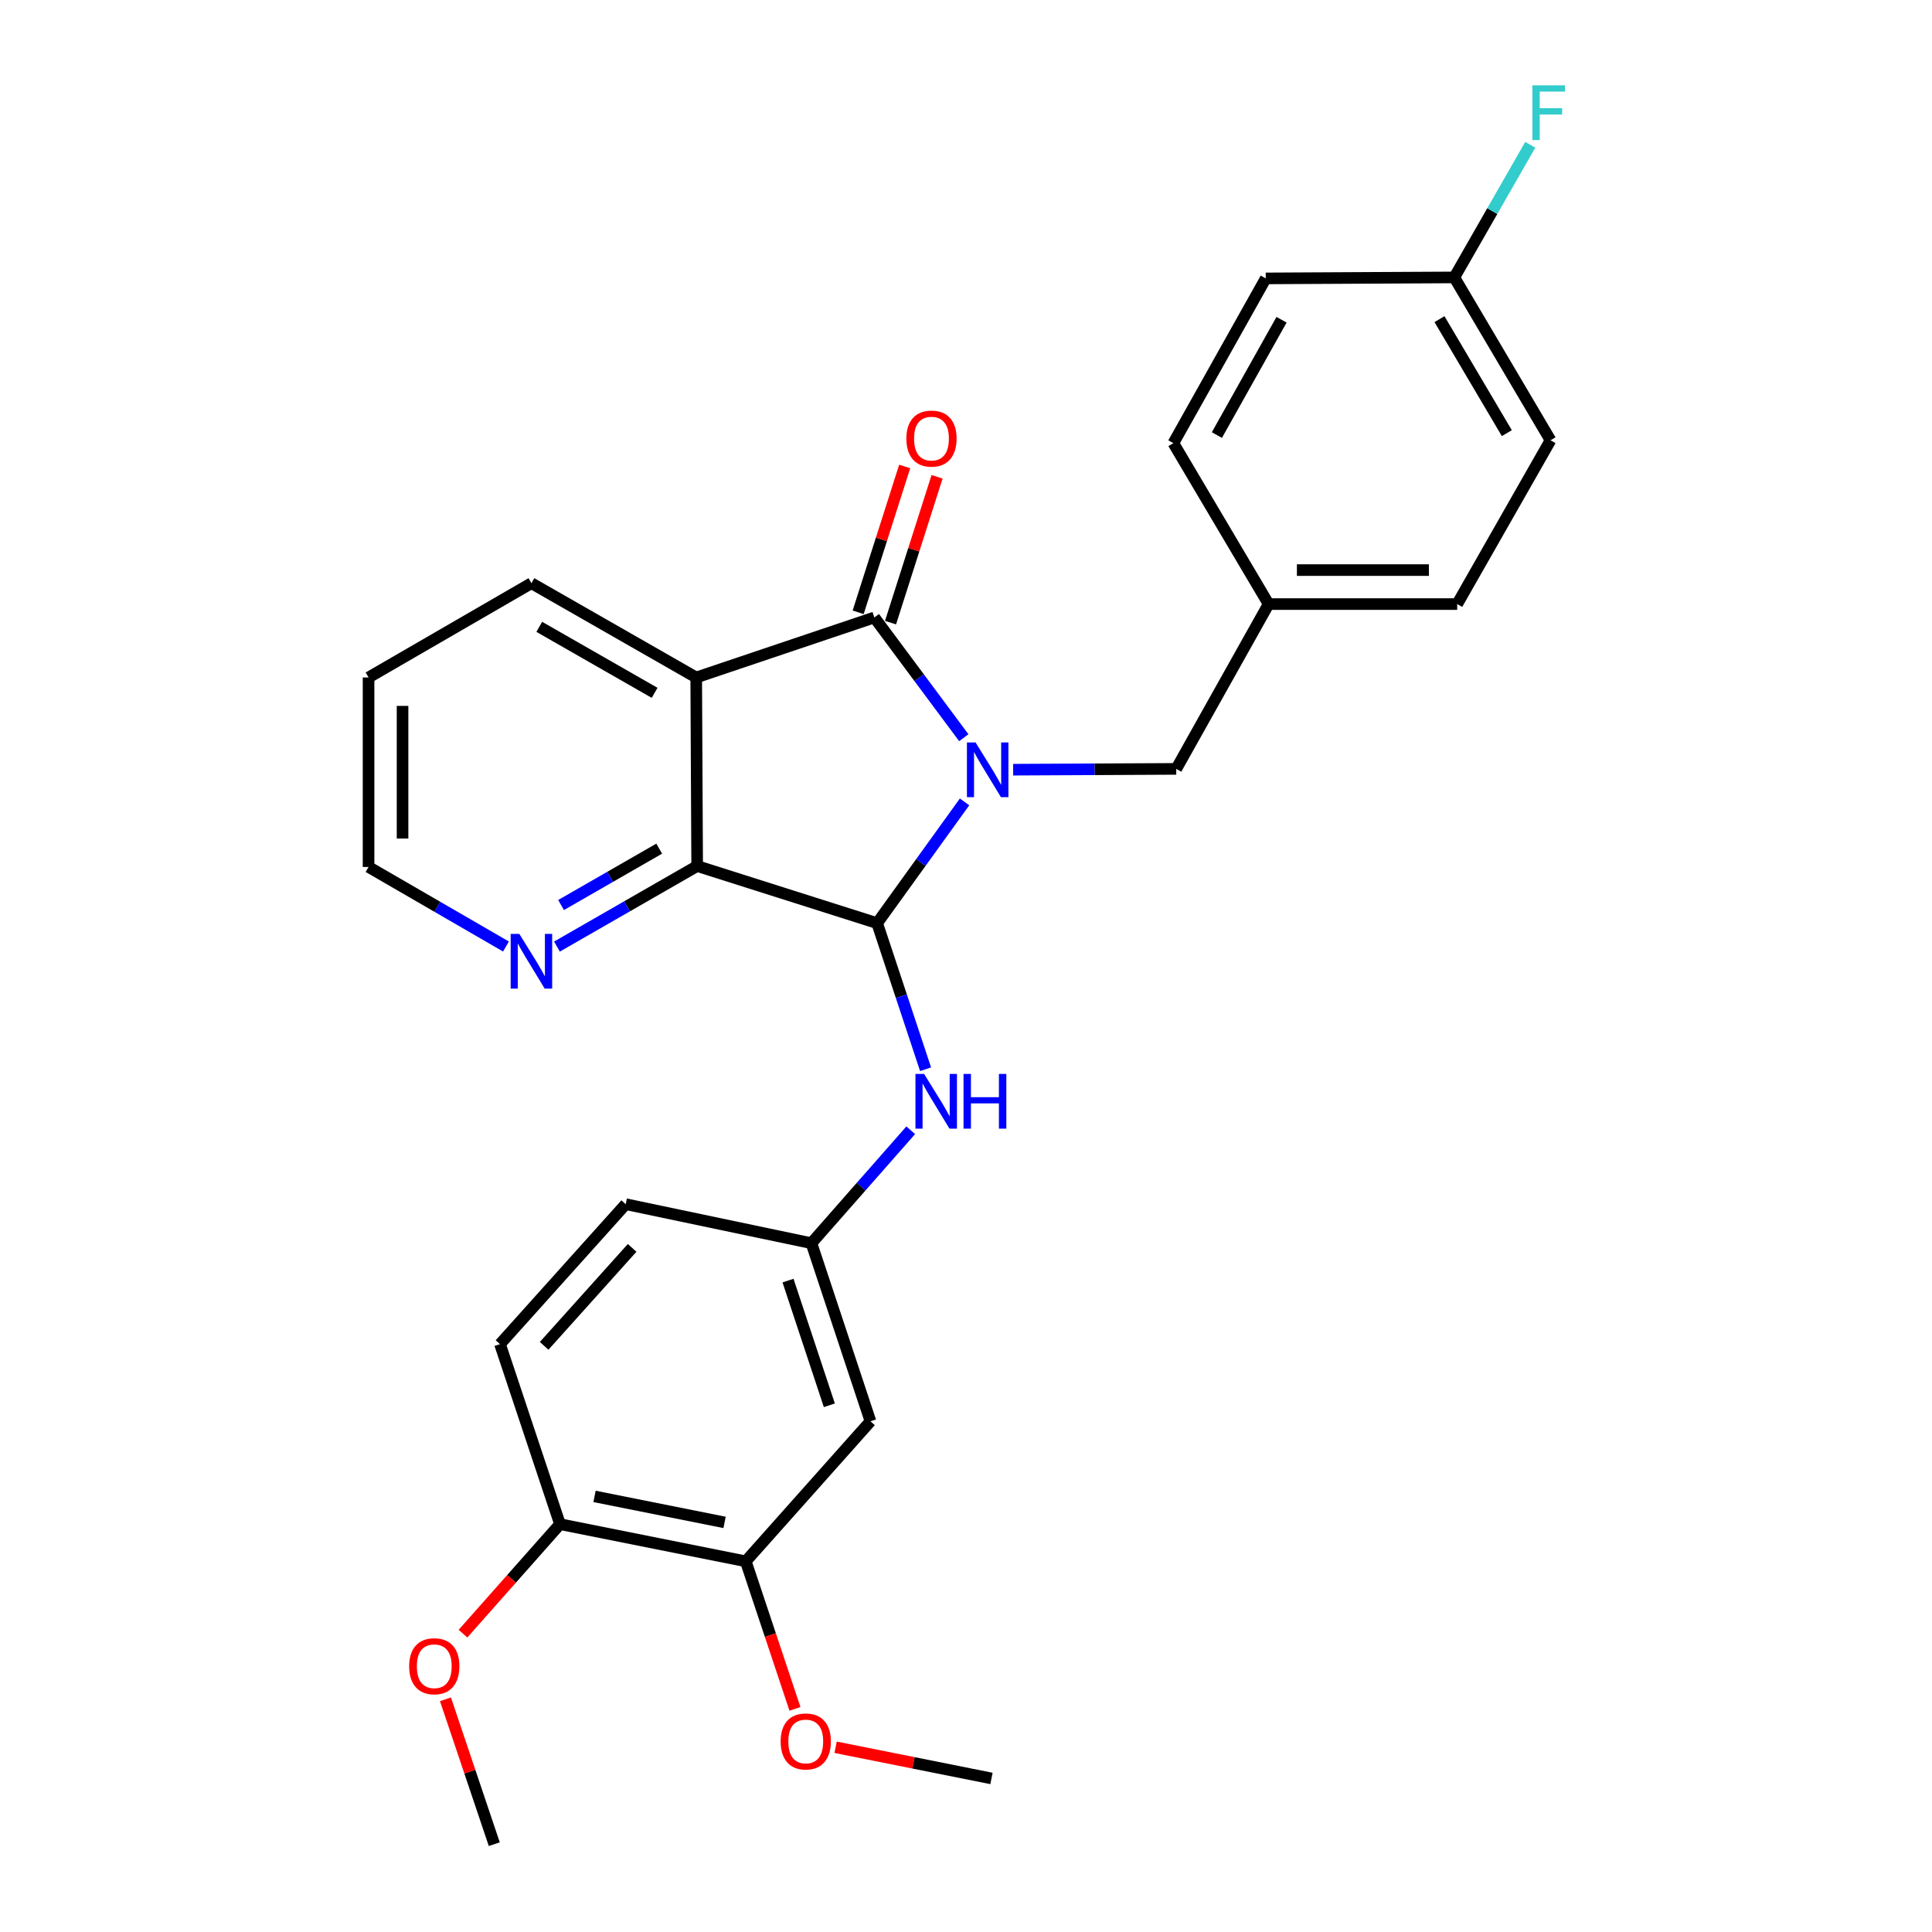 <?xml version='1.0' encoding='iso-8859-1'?>
<svg version='1.1' baseProfile='full'
              xmlns='http://www.w3.org/2000/svg'
                      xmlns:rdkit='http://www.rdkit.org/xml'
                      xmlns:xlink='http://www.w3.org/1999/xlink'
                  xml:space='preserve'
width='1000px' height='1000px' viewBox='0 0 1000 1000'>
<!-- END OF HEADER -->
<rect style='opacity:1.0;fill:#FFFFFF;stroke:none' width='1000' height='1000' x='0' y='0'> </rect>
<path class='bond-0' d='M 498.858,381.837 L 475.708,350.718' style='fill:none;fill-rule:evenodd;stroke:#0000FF;stroke-width:6px;stroke-linecap:butt;stroke-linejoin:miter;stroke-opacity:1' />
<path class='bond-0' d='M 475.708,350.718 L 452.558,319.599' style='fill:none;fill-rule:evenodd;stroke:#000000;stroke-width:6px;stroke-linecap:butt;stroke-linejoin:miter;stroke-opacity:1' />
<path class='bond-1' d='M 499.25,415.06 L 476.627,446.444' style='fill:none;fill-rule:evenodd;stroke:#0000FF;stroke-width:6px;stroke-linecap:butt;stroke-linejoin:miter;stroke-opacity:1' />
<path class='bond-1' d='M 476.627,446.444 L 454.004,477.827' style='fill:none;fill-rule:evenodd;stroke:#000000;stroke-width:6px;stroke-linecap:butt;stroke-linejoin:miter;stroke-opacity:1' />
<path class='bond-5' d='M 524.4,398.389 L 566.611,398.182' style='fill:none;fill-rule:evenodd;stroke:#0000FF;stroke-width:6px;stroke-linecap:butt;stroke-linejoin:miter;stroke-opacity:1' />
<path class='bond-5' d='M 566.611,398.182 L 608.822,397.975' style='fill:none;fill-rule:evenodd;stroke:#000000;stroke-width:6px;stroke-linecap:butt;stroke-linejoin:miter;stroke-opacity:1' />
<path class='bond-2' d='M 452.558,319.599 L 360.361,350.66' style='fill:none;fill-rule:evenodd;stroke:#000000;stroke-width:6px;stroke-linecap:butt;stroke-linejoin:miter;stroke-opacity:1' />
<path class='bond-9' d='M 460.938,322.273 L 472.982,284.536' style='fill:none;fill-rule:evenodd;stroke:#000000;stroke-width:6px;stroke-linecap:butt;stroke-linejoin:miter;stroke-opacity:1' />
<path class='bond-9' d='M 472.982,284.536 L 485.026,246.799' style='fill:none;fill-rule:evenodd;stroke:#FF0000;stroke-width:6px;stroke-linecap:butt;stroke-linejoin:miter;stroke-opacity:1' />
<path class='bond-9' d='M 444.178,316.924 L 456.222,279.187' style='fill:none;fill-rule:evenodd;stroke:#000000;stroke-width:6px;stroke-linecap:butt;stroke-linejoin:miter;stroke-opacity:1' />
<path class='bond-9' d='M 456.222,279.187 L 468.266,241.45' style='fill:none;fill-rule:evenodd;stroke:#FF0000;stroke-width:6px;stroke-linecap:butt;stroke-linejoin:miter;stroke-opacity:1' />
<path class='bond-3' d='M 454.004,477.827 L 360.85,448.261' style='fill:none;fill-rule:evenodd;stroke:#000000;stroke-width:6px;stroke-linecap:butt;stroke-linejoin:miter;stroke-opacity:1' />
<path class='bond-4' d='M 454.004,477.827 L 466.54,515.631' style='fill:none;fill-rule:evenodd;stroke:#000000;stroke-width:6px;stroke-linecap:butt;stroke-linejoin:miter;stroke-opacity:1' />
<path class='bond-4' d='M 466.54,515.631 L 479.076,553.435' style='fill:none;fill-rule:evenodd;stroke:#0000FF;stroke-width:6px;stroke-linecap:butt;stroke-linejoin:miter;stroke-opacity:1' />
<path class='bond-14' d='M 360.361,350.66 L 275.065,301.859' style='fill:none;fill-rule:evenodd;stroke:#000000;stroke-width:6px;stroke-linecap:butt;stroke-linejoin:miter;stroke-opacity:1' />
<path class='bond-14' d='M 338.83,358.61 L 279.123,324.45' style='fill:none;fill-rule:evenodd;stroke:#000000;stroke-width:6px;stroke-linecap:butt;stroke-linejoin:miter;stroke-opacity:1' />
<path class='bond-28' d='M 360.361,350.66 L 360.85,448.261' style='fill:none;fill-rule:evenodd;stroke:#000000;stroke-width:6px;stroke-linecap:butt;stroke-linejoin:miter;stroke-opacity:1' />
<path class='bond-6' d='M 360.85,448.261 L 324.564,469.106' style='fill:none;fill-rule:evenodd;stroke:#000000;stroke-width:6px;stroke-linecap:butt;stroke-linejoin:miter;stroke-opacity:1' />
<path class='bond-6' d='M 324.564,469.106 L 288.278,489.95' style='fill:none;fill-rule:evenodd;stroke:#0000FF;stroke-width:6px;stroke-linecap:butt;stroke-linejoin:miter;stroke-opacity:1' />
<path class='bond-6' d='M 341.201,439.26 L 315.801,453.851' style='fill:none;fill-rule:evenodd;stroke:#000000;stroke-width:6px;stroke-linecap:butt;stroke-linejoin:miter;stroke-opacity:1' />
<path class='bond-6' d='M 315.801,453.851 L 290.401,468.442' style='fill:none;fill-rule:evenodd;stroke:#0000FF;stroke-width:6px;stroke-linecap:butt;stroke-linejoin:miter;stroke-opacity:1' />
<path class='bond-10' d='M 471.392,585.019 L 445.692,614.246' style='fill:none;fill-rule:evenodd;stroke:#0000FF;stroke-width:6px;stroke-linecap:butt;stroke-linejoin:miter;stroke-opacity:1' />
<path class='bond-10' d='M 445.692,614.246 L 419.991,643.474' style='fill:none;fill-rule:evenodd;stroke:#000000;stroke-width:6px;stroke-linecap:butt;stroke-linejoin:miter;stroke-opacity:1' />
<path class='bond-13' d='M 608.822,397.975 L 656.635,312.669' style='fill:none;fill-rule:evenodd;stroke:#000000;stroke-width:6px;stroke-linecap:butt;stroke-linejoin:miter;stroke-opacity:1' />
<path class='bond-24' d='M 261.89,489.914 L 226.328,469.327' style='fill:none;fill-rule:evenodd;stroke:#0000FF;stroke-width:6px;stroke-linecap:butt;stroke-linejoin:miter;stroke-opacity:1' />
<path class='bond-24' d='M 226.328,469.327 L 190.766,448.74' style='fill:none;fill-rule:evenodd;stroke:#000000;stroke-width:6px;stroke-linecap:butt;stroke-linejoin:miter;stroke-opacity:1' />
<path class='bond-7' d='M 450.554,735.67 L 419.991,643.474' style='fill:none;fill-rule:evenodd;stroke:#000000;stroke-width:6px;stroke-linecap:butt;stroke-linejoin:miter;stroke-opacity:1' />
<path class='bond-7' d='M 429.27,727.377 L 407.877,662.839' style='fill:none;fill-rule:evenodd;stroke:#000000;stroke-width:6px;stroke-linecap:butt;stroke-linejoin:miter;stroke-opacity:1' />
<path class='bond-8' d='M 450.554,735.67 L 386.008,808.134' style='fill:none;fill-rule:evenodd;stroke:#000000;stroke-width:6px;stroke-linecap:butt;stroke-linejoin:miter;stroke-opacity:1' />
<path class='bond-17' d='M 386.008,808.134 L 398.738,846.323' style='fill:none;fill-rule:evenodd;stroke:#000000;stroke-width:6px;stroke-linecap:butt;stroke-linejoin:miter;stroke-opacity:1' />
<path class='bond-17' d='M 398.738,846.323 L 411.468,884.513' style='fill:none;fill-rule:evenodd;stroke:#FF0000;stroke-width:6px;stroke-linecap:butt;stroke-linejoin:miter;stroke-opacity:1' />
<path class='bond-31' d='M 386.008,808.134 L 289.853,788.899' style='fill:none;fill-rule:evenodd;stroke:#000000;stroke-width:6px;stroke-linecap:butt;stroke-linejoin:miter;stroke-opacity:1' />
<path class='bond-31' d='M 375.035,787.997 L 307.727,774.533' style='fill:none;fill-rule:evenodd;stroke:#000000;stroke-width:6px;stroke-linecap:butt;stroke-linejoin:miter;stroke-opacity:1' />
<path class='bond-15' d='M 419.991,643.474 L 323.866,623.281' style='fill:none;fill-rule:evenodd;stroke:#000000;stroke-width:6px;stroke-linecap:butt;stroke-linejoin:miter;stroke-opacity:1' />
<path class='bond-11' d='M 289.853,788.899 L 258.801,695.715' style='fill:none;fill-rule:evenodd;stroke:#000000;stroke-width:6px;stroke-linecap:butt;stroke-linejoin:miter;stroke-opacity:1' />
<path class='bond-22' d='M 289.853,788.899 L 264.745,817.242' style='fill:none;fill-rule:evenodd;stroke:#000000;stroke-width:6px;stroke-linecap:butt;stroke-linejoin:miter;stroke-opacity:1' />
<path class='bond-22' d='M 264.745,817.242 L 239.637,845.585' style='fill:none;fill-rule:evenodd;stroke:#FF0000;stroke-width:6px;stroke-linecap:butt;stroke-linejoin:miter;stroke-opacity:1' />
<path class='bond-12' d='M 258.801,695.715 L 323.866,623.281' style='fill:none;fill-rule:evenodd;stroke:#000000;stroke-width:6px;stroke-linecap:butt;stroke-linejoin:miter;stroke-opacity:1' />
<path class='bond-12' d='M 281.649,696.606 L 327.194,645.903' style='fill:none;fill-rule:evenodd;stroke:#000000;stroke-width:6px;stroke-linecap:butt;stroke-linejoin:miter;stroke-opacity:1' />
<path class='bond-19' d='M 656.635,312.669 L 607.336,229.376' style='fill:none;fill-rule:evenodd;stroke:#000000;stroke-width:6px;stroke-linecap:butt;stroke-linejoin:miter;stroke-opacity:1' />
<path class='bond-20' d='M 656.635,312.669 L 754.237,312.669' style='fill:none;fill-rule:evenodd;stroke:#000000;stroke-width:6px;stroke-linecap:butt;stroke-linejoin:miter;stroke-opacity:1' />
<path class='bond-20' d='M 671.275,295.076 L 739.596,295.076' style='fill:none;fill-rule:evenodd;stroke:#000000;stroke-width:6px;stroke-linecap:butt;stroke-linejoin:miter;stroke-opacity:1' />
<path class='bond-27' d='M 275.065,301.859 L 190.766,350.66' style='fill:none;fill-rule:evenodd;stroke:#000000;stroke-width:6px;stroke-linecap:butt;stroke-linejoin:miter;stroke-opacity:1' />
<path class='bond-16' d='M 752.751,143.592 L 802.549,227.891' style='fill:none;fill-rule:evenodd;stroke:#000000;stroke-width:6px;stroke-linecap:butt;stroke-linejoin:miter;stroke-opacity:1' />
<path class='bond-16' d='M 745.073,165.184 L 779.932,224.194' style='fill:none;fill-rule:evenodd;stroke:#000000;stroke-width:6px;stroke-linecap:butt;stroke-linejoin:miter;stroke-opacity:1' />
<path class='bond-18' d='M 752.751,143.592 L 772.408,109.266' style='fill:none;fill-rule:evenodd;stroke:#000000;stroke-width:6px;stroke-linecap:butt;stroke-linejoin:miter;stroke-opacity:1' />
<path class='bond-18' d='M 772.408,109.266 L 792.065,74.941' style='fill:none;fill-rule:evenodd;stroke:#33CCCC;stroke-width:6px;stroke-linecap:butt;stroke-linejoin:miter;stroke-opacity:1' />
<path class='bond-29' d='M 752.751,143.592 L 655.15,144.1' style='fill:none;fill-rule:evenodd;stroke:#000000;stroke-width:6px;stroke-linecap:butt;stroke-linejoin:miter;stroke-opacity:1' />
<path class='bond-25' d='M 432.51,904.38 L 472.847,912.451' style='fill:none;fill-rule:evenodd;stroke:#FF0000;stroke-width:6px;stroke-linecap:butt;stroke-linejoin:miter;stroke-opacity:1' />
<path class='bond-25' d='M 472.847,912.451 L 513.185,920.523' style='fill:none;fill-rule:evenodd;stroke:#000000;stroke-width:6px;stroke-linecap:butt;stroke-linejoin:miter;stroke-opacity:1' />
<path class='bond-23' d='M 607.336,229.376 L 655.15,144.1' style='fill:none;fill-rule:evenodd;stroke:#000000;stroke-width:6px;stroke-linecap:butt;stroke-linejoin:miter;stroke-opacity:1' />
<path class='bond-23' d='M 629.854,225.189 L 663.323,165.495' style='fill:none;fill-rule:evenodd;stroke:#000000;stroke-width:6px;stroke-linecap:butt;stroke-linejoin:miter;stroke-opacity:1' />
<path class='bond-21' d='M 754.237,312.669 L 802.549,227.891' style='fill:none;fill-rule:evenodd;stroke:#000000;stroke-width:6px;stroke-linecap:butt;stroke-linejoin:miter;stroke-opacity:1' />
<path class='bond-26' d='M 230.571,879.551 L 243.206,917.048' style='fill:none;fill-rule:evenodd;stroke:#FF0000;stroke-width:6px;stroke-linecap:butt;stroke-linejoin:miter;stroke-opacity:1' />
<path class='bond-26' d='M 243.206,917.048 L 255.84,954.545' style='fill:none;fill-rule:evenodd;stroke:#000000;stroke-width:6px;stroke-linecap:butt;stroke-linejoin:miter;stroke-opacity:1' />
<path class='bond-30' d='M 190.766,448.74 L 190.766,350.66' style='fill:none;fill-rule:evenodd;stroke:#000000;stroke-width:6px;stroke-linecap:butt;stroke-linejoin:miter;stroke-opacity:1' />
<path class='bond-30' d='M 208.359,434.028 L 208.359,365.372' style='fill:none;fill-rule:evenodd;stroke:#000000;stroke-width:6px;stroke-linecap:butt;stroke-linejoin:miter;stroke-opacity:1' />
<path  class='atom-0' d='M 504.96 384.294
L 514.24 399.294
Q 515.16 400.774, 516.64 403.454
Q 518.12 406.134, 518.2 406.294
L 518.2 384.294
L 521.96 384.294
L 521.96 412.614
L 518.08 412.614
L 508.12 396.214
Q 506.96 394.294, 505.72 392.094
Q 504.52 389.894, 504.16 389.214
L 504.16 412.614
L 500.48 412.614
L 500.48 384.294
L 504.96 384.294
' fill='#0000FF'/>
<path  class='atom-5' d='M 478.317 555.864
L 487.597 570.864
Q 488.517 572.344, 489.997 575.024
Q 491.477 577.704, 491.557 577.864
L 491.557 555.864
L 495.317 555.864
L 495.317 584.184
L 491.437 584.184
L 481.477 567.784
Q 480.317 565.864, 479.077 563.664
Q 477.877 561.464, 477.517 560.784
L 477.517 584.184
L 473.837 584.184
L 473.837 555.864
L 478.317 555.864
' fill='#0000FF'/>
<path  class='atom-5' d='M 498.717 555.864
L 502.557 555.864
L 502.557 567.904
L 517.037 567.904
L 517.037 555.864
L 520.877 555.864
L 520.877 584.184
L 517.037 584.184
L 517.037 571.104
L 502.557 571.104
L 502.557 584.184
L 498.717 584.184
L 498.717 555.864
' fill='#0000FF'/>
<path  class='atom-7' d='M 268.805 483.381
L 278.085 498.381
Q 279.005 499.861, 280.485 502.541
Q 281.965 505.221, 282.045 505.381
L 282.045 483.381
L 285.805 483.381
L 285.805 511.701
L 281.925 511.701
L 271.965 495.301
Q 270.805 493.381, 269.565 491.181
Q 268.365 488.981, 268.005 488.301
L 268.005 511.701
L 264.325 511.701
L 264.325 483.381
L 268.805 483.381
' fill='#0000FF'/>
<path  class='atom-10' d='M 469.133 227.013
Q 469.133 220.213, 472.493 216.413
Q 475.853 212.613, 482.133 212.613
Q 488.413 212.613, 491.773 216.413
Q 495.133 220.213, 495.133 227.013
Q 495.133 233.893, 491.733 237.813
Q 488.333 241.693, 482.133 241.693
Q 475.893 241.693, 472.493 237.813
Q 469.133 233.933, 469.133 227.013
M 482.133 238.493
Q 486.453 238.493, 488.773 235.613
Q 491.133 232.693, 491.133 227.013
Q 491.133 221.453, 488.773 218.653
Q 486.453 215.813, 482.133 215.813
Q 477.813 215.813, 475.453 218.613
Q 473.133 221.413, 473.133 227.013
Q 473.133 232.733, 475.453 235.613
Q 477.813 238.493, 482.133 238.493
' fill='#FF0000'/>
<path  class='atom-18' d='M 404.059 901.368
Q 404.059 894.568, 407.419 890.768
Q 410.779 886.968, 417.059 886.968
Q 423.339 886.968, 426.699 890.768
Q 430.059 894.568, 430.059 901.368
Q 430.059 908.248, 426.659 912.168
Q 423.259 916.048, 417.059 916.048
Q 410.819 916.048, 407.419 912.168
Q 404.059 908.288, 404.059 901.368
M 417.059 912.848
Q 421.379 912.848, 423.699 909.968
Q 426.059 907.048, 426.059 901.368
Q 426.059 895.808, 423.699 893.008
Q 421.379 890.168, 417.059 890.168
Q 412.739 890.168, 410.379 892.968
Q 408.059 895.768, 408.059 901.368
Q 408.059 907.088, 410.379 909.968
Q 412.739 912.848, 417.059 912.848
' fill='#FF0000'/>
<path  class='atom-19' d='M 793.161 44.165
L 810.001 44.165
L 810.001 47.405
L 796.961 47.405
L 796.961 56.005
L 808.561 56.005
L 808.561 59.285
L 796.961 59.285
L 796.961 72.485
L 793.161 72.485
L 793.161 44.165
' fill='#33CCCC'/>
<path  class='atom-23' d='M 211.779 862.439
Q 211.779 855.639, 215.139 851.839
Q 218.499 848.039, 224.779 848.039
Q 231.059 848.039, 234.419 851.839
Q 237.779 855.639, 237.779 862.439
Q 237.779 869.319, 234.379 873.239
Q 230.979 877.119, 224.779 877.119
Q 218.539 877.119, 215.139 873.239
Q 211.779 869.359, 211.779 862.439
M 224.779 873.919
Q 229.099 873.919, 231.419 871.039
Q 233.779 868.119, 233.779 862.439
Q 233.779 856.879, 231.419 854.079
Q 229.099 851.239, 224.779 851.239
Q 220.459 851.239, 218.099 854.039
Q 215.779 856.839, 215.779 862.439
Q 215.779 868.159, 218.099 871.039
Q 220.459 873.919, 224.779 873.919
' fill='#FF0000'/>
</svg>
